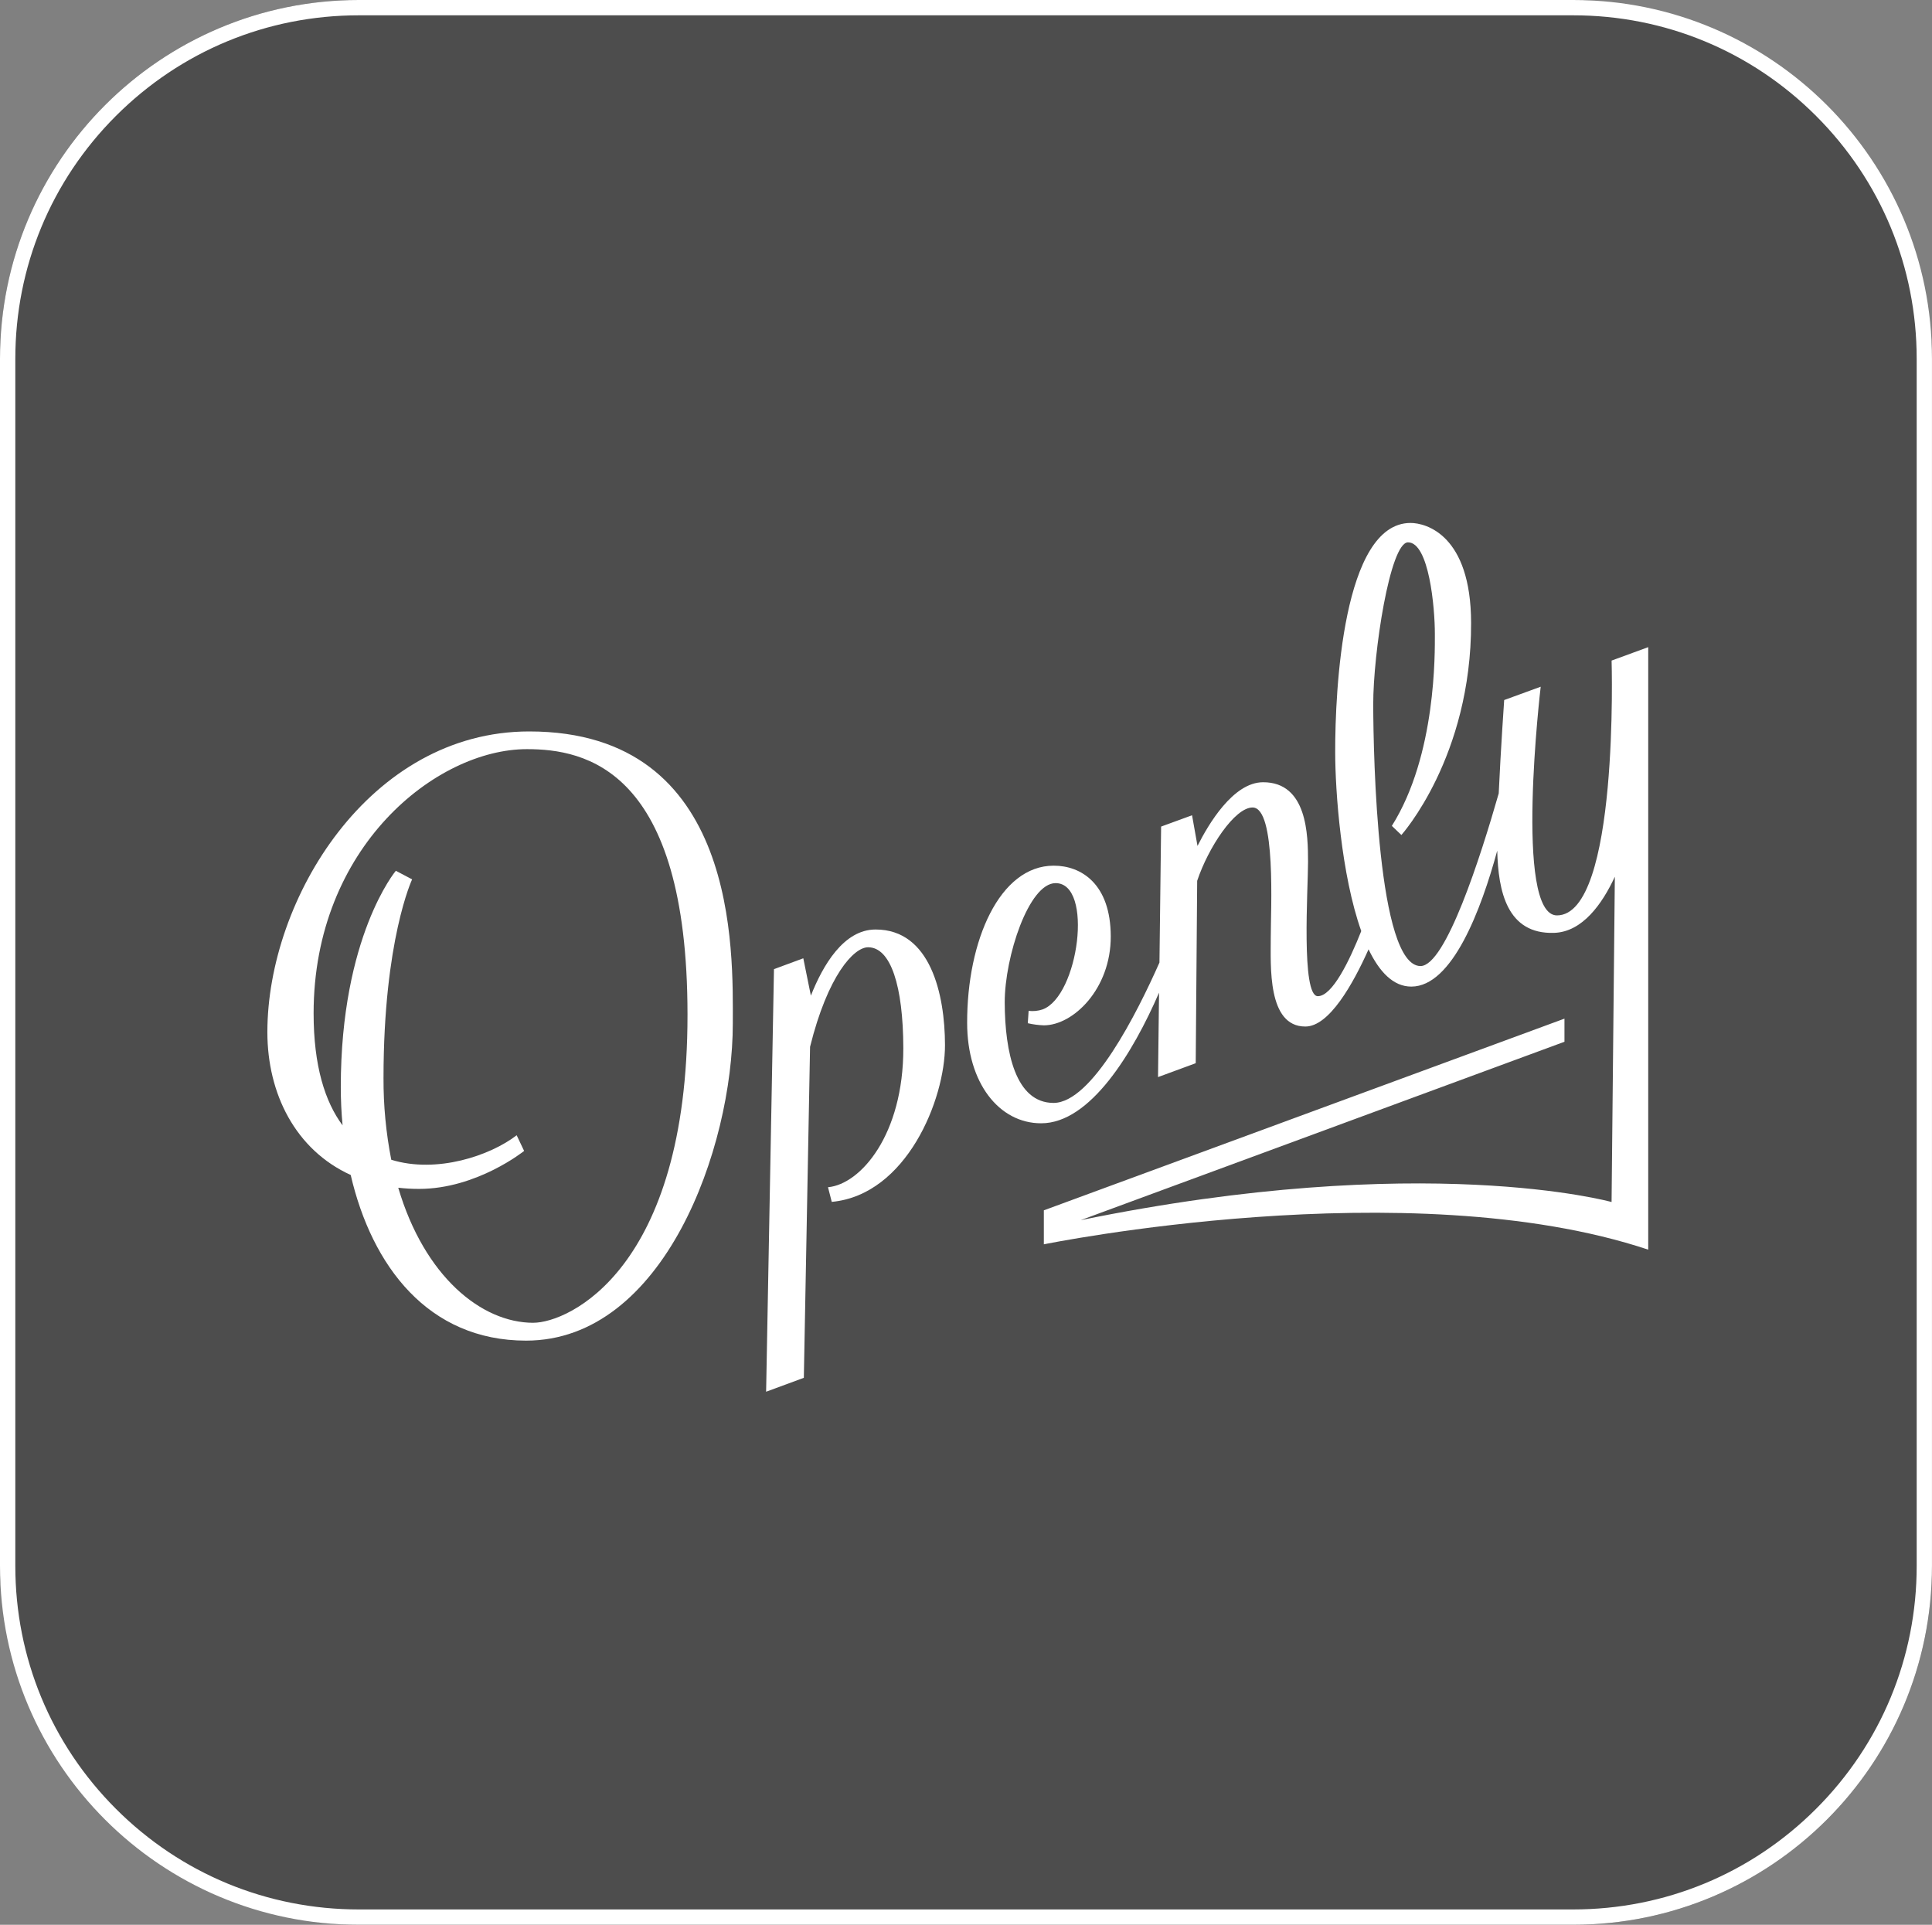 <svg xmlns="http://www.w3.org/2000/svg" id="Layer_2" viewBox="0 0 757 754.19"><rect x="0" y="0" width="757" height="754.19" fill="#808080" stroke="none"/><defs><style>.cls-1{fill:#fff;}.cls-2{opacity:.4;}</style></defs><g id="Layer_1-2"><g class="cls-2"><rect width="757" height="754.19" rx="140.6" ry="140.6"></rect></g><path class="cls-1" d="M616.4,6c35.95,0,69.76,14,95.18,39.42,25.42,25.42,39.42,59.23,39.42,95.18v472.98c0,35.95-14,69.76-39.42,95.18s-59.23,39.42-95.18,39.42H140.6c-35.95,0-69.76-14-95.18-39.42s-39.42-59.23-39.42-95.18V140.6c0-35.95,14-69.76,39.42-95.18C70.85,20,104.65,6,140.6,6h475.79M616.4,0H140.6C62.95,0,0,62.95,0,140.6v472.98c0,77.65,62.95,140.6,140.6,140.6h475.79c77.65,0,140.6-62.95,140.6-140.6V140.6C757,62.95,694.05,0,616.4,0h0Z"></path><g><path class="cls-1" d="M343.05,364.21c-12.46,0-20.64,14.04-25.33,25.92l-2.97-14.64-11.49,4.25-3.08,165.58,14.78-5.45,2.44-129.7c6.93-27.92,17.11-38.99,22.74-39,8.93,0,13.73,15.31,13.8,39.45,.08,34.01-16.76,53.42-29.51,54.57l1.47,5.74c29.25-2.71,44.43-40.11,44.37-61.48-.04-19.81-5.67-45.29-27.22-45.24Z"></path><path class="cls-1" d="M631.46,258.83s3.01,99.8-21.4,99.85c-16.99,0-6.38-89.6-6.38-89.6l-14.31,5.22s-1.35,19.31-2.14,36.59c-7.08,24.72-20.76,67.58-30.63,67.64-16.85,0-18.49-82.19-18.54-102.39s6.57-63.62,13.63-63.63c8.23,0,10.55,25.6,10.52,35.98,0,6.92,.63,47.37-16.85,75.12l3.73,3.57s27.46-30.54,27.32-83.17c-.08-34.46-17.71-39.12-23.78-39.1-26.47,.08-29.53,65.66-29.47,89.88,0,15.31,2.39,48.1,10.21,70.03-4.59,11.58-11.31,25.52-17.02,25.52-6.6,0-3.83-42.01-3.83-52.54s-.27-31.33-17.62-31.29c-11.75,0-21.49,16.59-25.69,24.96l-2.14-12.02-12.12,4.43-.65,53.28c-8.74,19.72-26.44,54.97-41.49,55-14.86,0-19.07-19.77-19.14-39.4,0-17.87,9.42-46.7,19.93-46.72,14.98,0,9.02,44.35-5.1,49.49-1.76,.59-3.62,.78-5.46,.56l-.33,4.84c2.07,.48,4.18,.76,6.3,.83,11.49,0,26.26-14.23,26.21-34.85s-11.6-27.73-22.36-27.71c-21.17,0-33.99,29.35-33.91,61.65,0,23.42,12.49,39.33,29.03,39.29,19.23,0,35.95-27.64,46.16-51.18l-.4,33.08,14.77-5.44,.57-71.47c4.38-13.07,14.68-28.7,21.7-28.73,9.34,0,7.11,40.21,7.13,51.05s-1.42,34.82,13.57,34.78c9.33,0,18.63-16.59,24.75-30.25,4.22,8.82,9.71,14.63,16.77,14.6,16.07,0,27.37-30.25,33.65-53.26,.38,15.88,3.83,32.81,22.28,32.21,11.12-.36,18.88-11.38,23.8-22l-1.28,127.46s-73.43-20.42-208.02,7.11l189.56-69.9v-9.06l-203.99,75.11v13.32s142.94-29.19,236.81,2.09V253.57l-14.34,5.26Z"></path><path class="cls-1" d="M207.35,286.6c-62.53,0-102.59,65.64-102.59,117.82,0,24.17,11.06,46.14,32.65,55.97,8.3,35.73,30.37,64.91,68.71,64.91,53.96,0,81.01-75.37,81.01-124.29,.03-28.03,2.49-114.41-79.78-114.41Zm1.61,231.71c-20.32,0-42.65-18.14-52.92-52.92,2.7,.31,5.42,.46,8.14,.46,22.72,0,41.18-14.88,41.18-14.88l-2.92-6.14c-10.34,7.99-31.32,15.1-49.13,9.6-2.07-10.55-3.09-21.27-3.04-32.02,0-54.1,11.21-77.85,11.21-77.85l-6.38-3.36s-21.57,25.66-21.57,84.75c0,5,.23,10.03,.7,15-6.88-9.24-11.35-23.28-11.35-43.88,0-65.25,48.11-103.53,83.58-103.53,22.83,0,62.92,7.72,62.92,104.02,.08,99.83-46.71,120.74-60.39,120.74h-.03Z"></path></g></g></svg>